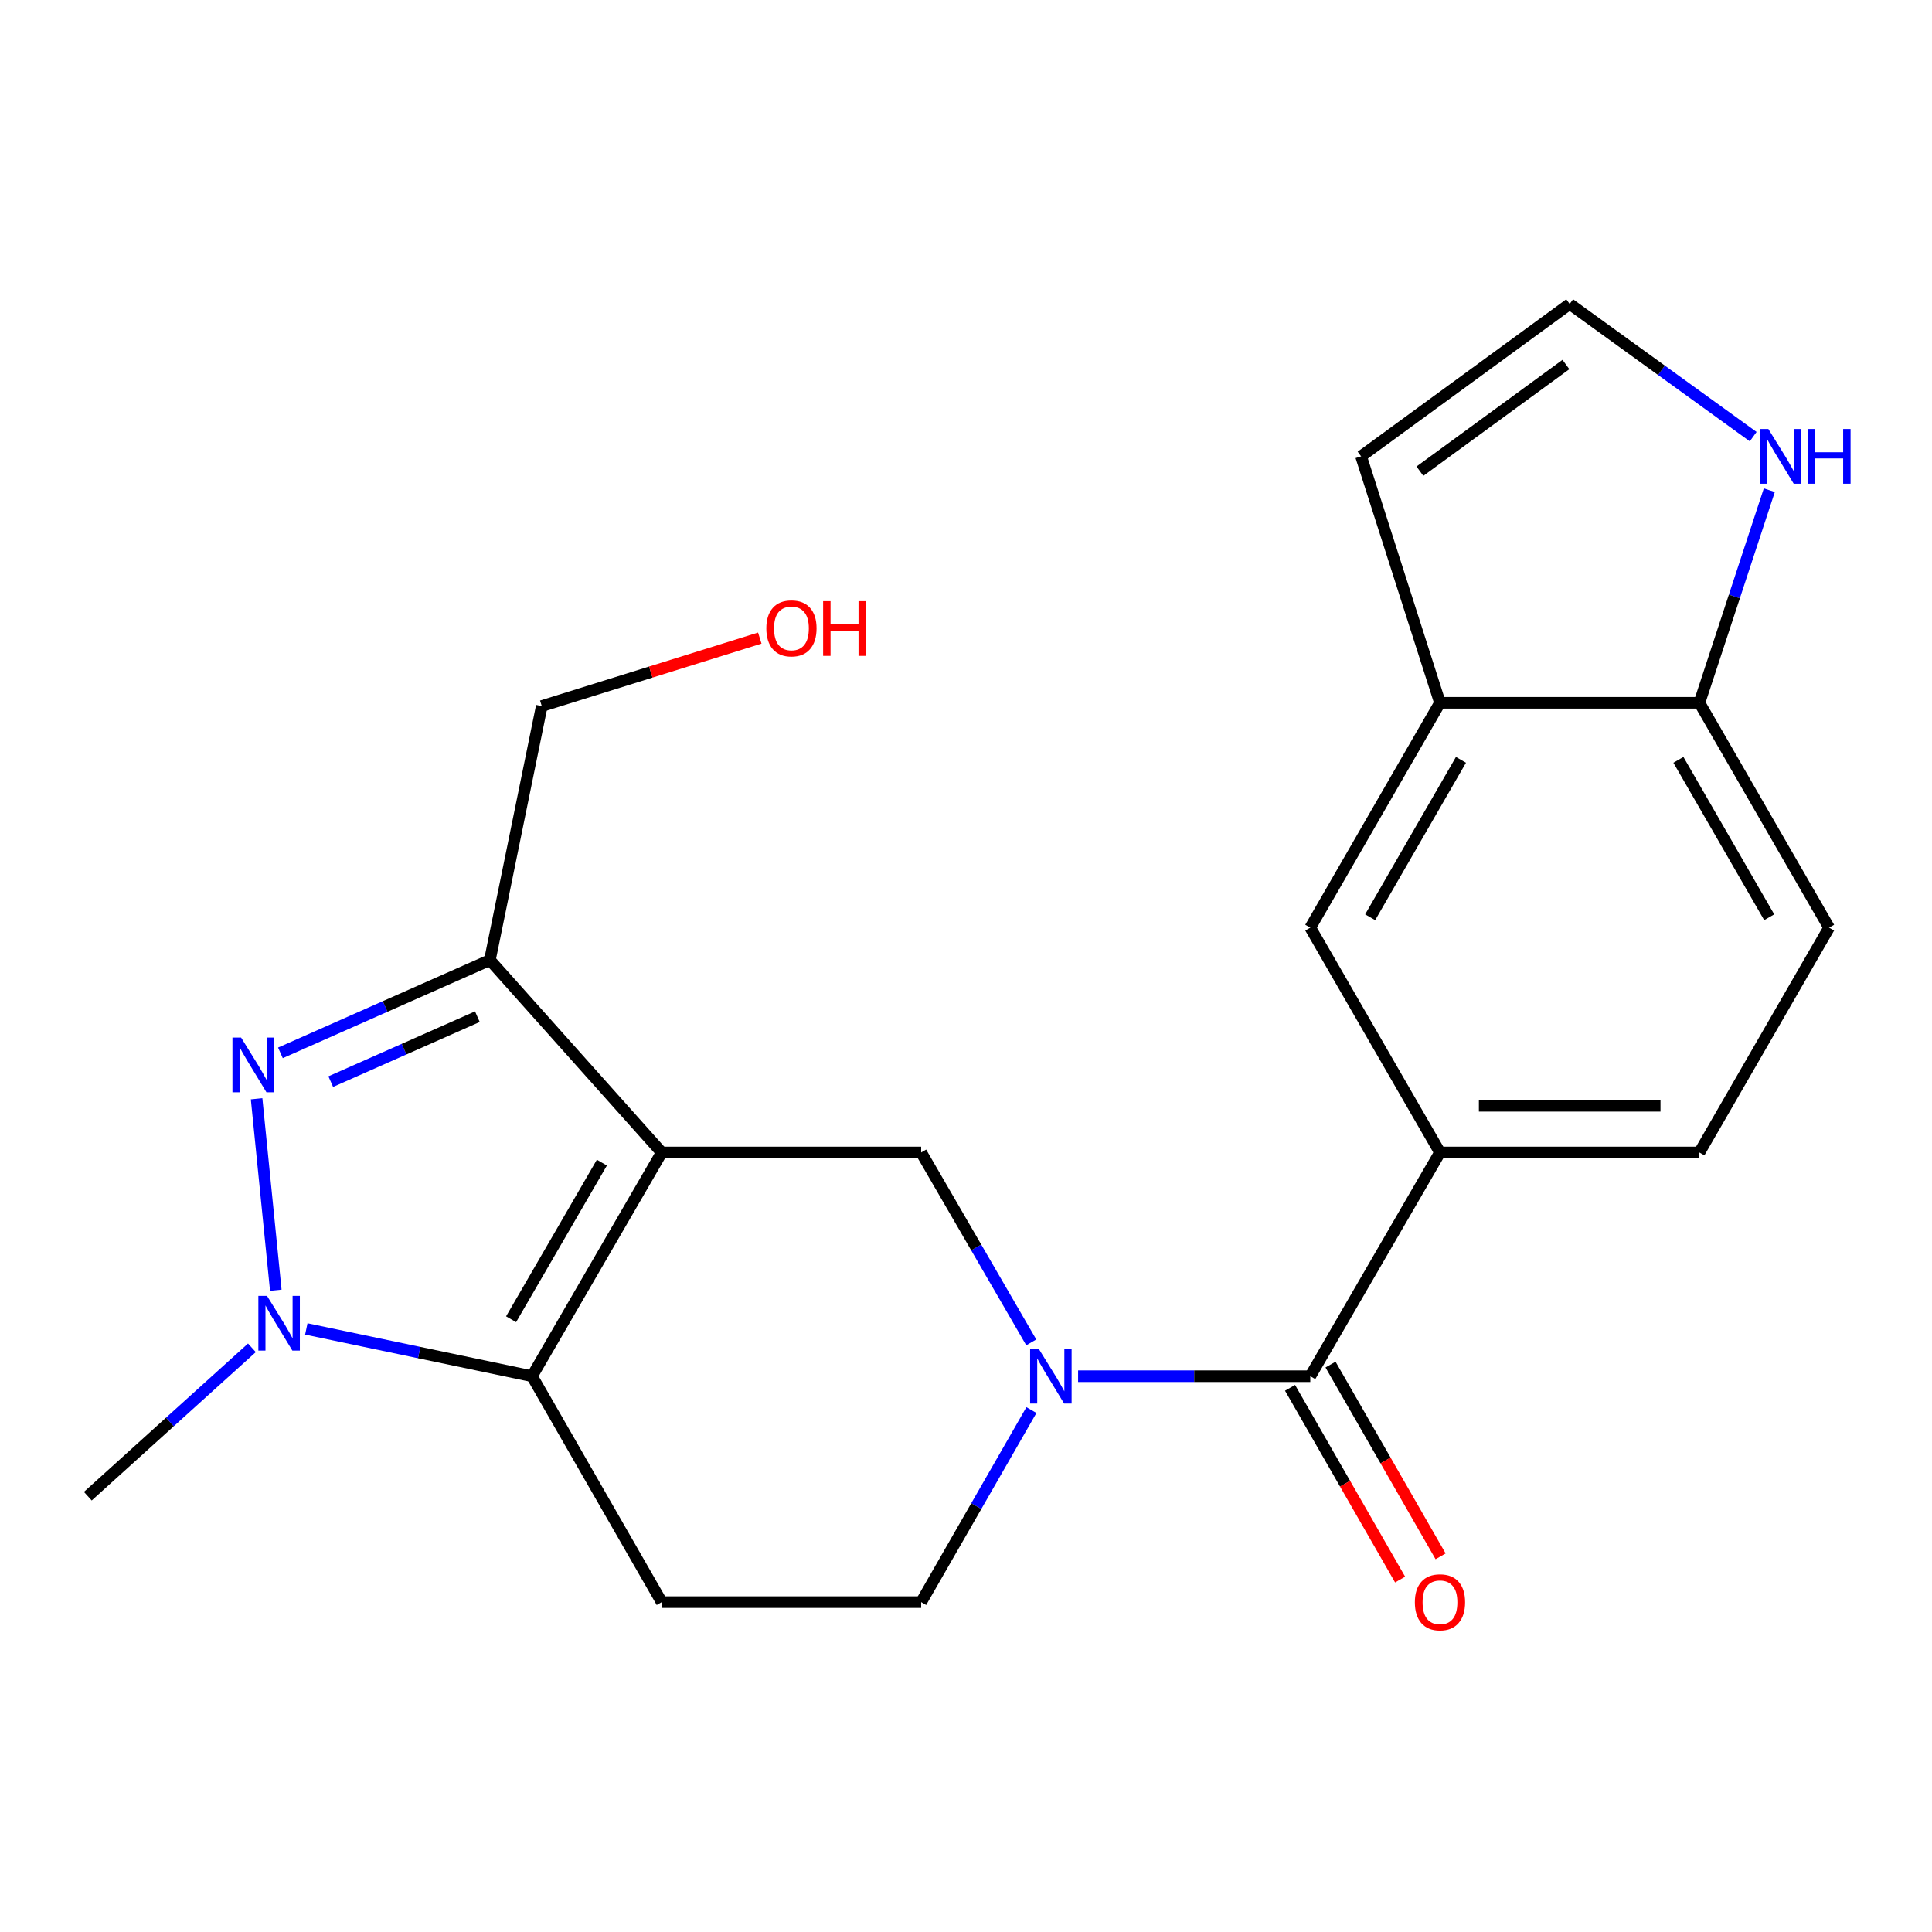 <?xml version='1.0' encoding='iso-8859-1'?>
<svg version='1.1' baseProfile='full'
              xmlns='http://www.w3.org/2000/svg'
                      xmlns:rdkit='http://www.rdkit.org/xml'
                      xmlns:xlink='http://www.w3.org/1999/xlink'
                  xml:space='preserve'
width='1000px' height='1000px' viewBox='0 0 1000 1000'>
<!-- END OF HEADER -->
<rect style='opacity:1.0;fill:#FFFFFF;stroke:none' width='1000' height='1000' x='0' y='0'> </rect>
<path class='bond-0' d='M 342.504,596.52 L 275.373,712.325' style='fill:none;fill-rule:evenodd;stroke:#000000;stroke-width:6px;stroke-linecap:butt;stroke-linejoin:miter;stroke-opacity:1' />
<path class='bond-0' d='M 311.53,601.773 L 264.539,682.836' style='fill:none;fill-rule:evenodd;stroke:#000000;stroke-width:6px;stroke-linecap:butt;stroke-linejoin:miter;stroke-opacity:1' />
<path class='bond-3' d='M 342.504,596.52 L 253.56,496.931' style='fill:none;fill-rule:evenodd;stroke:#000000;stroke-width:6px;stroke-linecap:butt;stroke-linejoin:miter;stroke-opacity:1' />
<path class='bond-5' d='M 342.504,596.52 L 476.793,596.52' style='fill:none;fill-rule:evenodd;stroke:#000000;stroke-width:6px;stroke-linecap:butt;stroke-linejoin:miter;stroke-opacity:1' />
<path class='bond-2' d='M 275.373,712.325 L 216.962,700.088' style='fill:none;fill-rule:evenodd;stroke:#000000;stroke-width:6px;stroke-linecap:butt;stroke-linejoin:miter;stroke-opacity:1' />
<path class='bond-2' d='M 216.962,700.088 L 158.55,687.851' style='fill:none;fill-rule:evenodd;stroke:#0000FF;stroke-width:6px;stroke-linecap:butt;stroke-linejoin:miter;stroke-opacity:1' />
<path class='bond-8' d='M 275.373,712.325 L 342.504,829.257' style='fill:none;fill-rule:evenodd;stroke:#000000;stroke-width:6px;stroke-linecap:butt;stroke-linejoin:miter;stroke-opacity:1' />
<path class='bond-1' d='M 145.146,544.96 L 199.353,520.945' style='fill:none;fill-rule:evenodd;stroke:#0000FF;stroke-width:6px;stroke-linecap:butt;stroke-linejoin:miter;stroke-opacity:1' />
<path class='bond-1' d='M 199.353,520.945 L 253.56,496.931' style='fill:none;fill-rule:evenodd;stroke:#000000;stroke-width:6px;stroke-linecap:butt;stroke-linejoin:miter;stroke-opacity:1' />
<path class='bond-1' d='M 171.195,559.847 L 209.14,543.037' style='fill:none;fill-rule:evenodd;stroke:#0000FF;stroke-width:6px;stroke-linecap:butt;stroke-linejoin:miter;stroke-opacity:1' />
<path class='bond-1' d='M 209.14,543.037 L 247.085,526.227' style='fill:none;fill-rule:evenodd;stroke:#000000;stroke-width:6px;stroke-linecap:butt;stroke-linejoin:miter;stroke-opacity:1' />
<path class='bond-22' d='M 132.814,568.721 L 142.754,667.821' style='fill:none;fill-rule:evenodd;stroke:#0000FF;stroke-width:6px;stroke-linecap:butt;stroke-linejoin:miter;stroke-opacity:1' />
<path class='bond-20' d='M 130.39,697.628 L 87.922,736.025' style='fill:none;fill-rule:evenodd;stroke:#0000FF;stroke-width:6px;stroke-linecap:butt;stroke-linejoin:miter;stroke-opacity:1' />
<path class='bond-20' d='M 87.922,736.025 L 45.455,774.422' style='fill:none;fill-rule:evenodd;stroke:#000000;stroke-width:6px;stroke-linecap:butt;stroke-linejoin:miter;stroke-opacity:1' />
<path class='bond-19' d='M 253.56,496.931 L 280.42,365.461' style='fill:none;fill-rule:evenodd;stroke:#000000;stroke-width:6px;stroke-linecap:butt;stroke-linejoin:miter;stroke-opacity:1' />
<path class='bond-4' d='M 533.776,694.818 L 505.285,645.669' style='fill:none;fill-rule:evenodd;stroke:#0000FF;stroke-width:6px;stroke-linecap:butt;stroke-linejoin:miter;stroke-opacity:1' />
<path class='bond-4' d='M 505.285,645.669 L 476.793,596.52' style='fill:none;fill-rule:evenodd;stroke:#000000;stroke-width:6px;stroke-linecap:butt;stroke-linejoin:miter;stroke-opacity:1' />
<path class='bond-6' d='M 558.021,712.325 L 618.111,712.325' style='fill:none;fill-rule:evenodd;stroke:#0000FF;stroke-width:6px;stroke-linecap:butt;stroke-linejoin:miter;stroke-opacity:1' />
<path class='bond-6' d='M 618.111,712.325 L 678.2,712.325' style='fill:none;fill-rule:evenodd;stroke:#000000;stroke-width:6px;stroke-linecap:butt;stroke-linejoin:miter;stroke-opacity:1' />
<path class='bond-12' d='M 533.86,729.856 L 505.327,779.556' style='fill:none;fill-rule:evenodd;stroke:#0000FF;stroke-width:6px;stroke-linecap:butt;stroke-linejoin:miter;stroke-opacity:1' />
<path class='bond-12' d='M 505.327,779.556 L 476.793,829.257' style='fill:none;fill-rule:evenodd;stroke:#000000;stroke-width:6px;stroke-linecap:butt;stroke-linejoin:miter;stroke-opacity:1' />
<path class='bond-7' d='M 678.2,712.325 L 745.331,596.52' style='fill:none;fill-rule:evenodd;stroke:#000000;stroke-width:6px;stroke-linecap:butt;stroke-linejoin:miter;stroke-opacity:1' />
<path class='bond-15' d='M 667.723,718.34 L 696.21,767.961' style='fill:none;fill-rule:evenodd;stroke:#000000;stroke-width:6px;stroke-linecap:butt;stroke-linejoin:miter;stroke-opacity:1' />
<path class='bond-15' d='M 696.21,767.961 L 724.697,817.582' style='fill:none;fill-rule:evenodd;stroke:#FF0000;stroke-width:6px;stroke-linecap:butt;stroke-linejoin:miter;stroke-opacity:1' />
<path class='bond-15' d='M 688.677,706.31 L 717.165,755.931' style='fill:none;fill-rule:evenodd;stroke:#000000;stroke-width:6px;stroke-linecap:butt;stroke-linejoin:miter;stroke-opacity:1' />
<path class='bond-15' d='M 717.165,755.931 L 745.652,805.551' style='fill:none;fill-rule:evenodd;stroke:#FF0000;stroke-width:6px;stroke-linecap:butt;stroke-linejoin:miter;stroke-opacity:1' />
<path class='bond-10' d='M 745.331,596.52 L 678.2,480.151' style='fill:none;fill-rule:evenodd;stroke:#000000;stroke-width:6px;stroke-linecap:butt;stroke-linejoin:miter;stroke-opacity:1' />
<path class='bond-17' d='M 745.331,596.52 L 879.607,596.52' style='fill:none;fill-rule:evenodd;stroke:#000000;stroke-width:6px;stroke-linecap:butt;stroke-linejoin:miter;stroke-opacity:1' />
<path class='bond-17' d='M 765.472,572.358 L 859.465,572.358' style='fill:none;fill-rule:evenodd;stroke:#000000;stroke-width:6px;stroke-linecap:butt;stroke-linejoin:miter;stroke-opacity:1' />
<path class='bond-23' d='M 342.504,829.257 L 476.793,829.257' style='fill:none;fill-rule:evenodd;stroke:#000000;stroke-width:6px;stroke-linecap:butt;stroke-linejoin:miter;stroke-opacity:1' />
<path class='bond-9' d='M 745.331,363.769 L 678.2,480.151' style='fill:none;fill-rule:evenodd;stroke:#000000;stroke-width:6px;stroke-linecap:butt;stroke-linejoin:miter;stroke-opacity:1' />
<path class='bond-9' d='M 756.192,393.299 L 709.2,474.767' style='fill:none;fill-rule:evenodd;stroke:#000000;stroke-width:6px;stroke-linecap:butt;stroke-linejoin:miter;stroke-opacity:1' />
<path class='bond-16' d='M 745.331,363.769 L 704.497,236.205' style='fill:none;fill-rule:evenodd;stroke:#000000;stroke-width:6px;stroke-linecap:butt;stroke-linejoin:miter;stroke-opacity:1' />
<path class='bond-24' d='M 745.331,363.769 L 879.607,363.769' style='fill:none;fill-rule:evenodd;stroke:#000000;stroke-width:6px;stroke-linecap:butt;stroke-linejoin:miter;stroke-opacity:1' />
<path class='bond-11' d='M 915.795,253.722 L 897.701,308.746' style='fill:none;fill-rule:evenodd;stroke:#0000FF;stroke-width:6px;stroke-linecap:butt;stroke-linejoin:miter;stroke-opacity:1' />
<path class='bond-11' d='M 897.701,308.746 L 879.607,363.769' style='fill:none;fill-rule:evenodd;stroke:#000000;stroke-width:6px;stroke-linecap:butt;stroke-linejoin:miter;stroke-opacity:1' />
<path class='bond-25' d='M 907.45,226.007 L 859.956,191.668' style='fill:none;fill-rule:evenodd;stroke:#0000FF;stroke-width:6px;stroke-linecap:butt;stroke-linejoin:miter;stroke-opacity:1' />
<path class='bond-25' d='M 859.956,191.668 L 812.462,157.329' style='fill:none;fill-rule:evenodd;stroke:#000000;stroke-width:6px;stroke-linecap:butt;stroke-linejoin:miter;stroke-opacity:1' />
<path class='bond-13' d='M 879.607,363.769 L 946.738,480.151' style='fill:none;fill-rule:evenodd;stroke:#000000;stroke-width:6px;stroke-linecap:butt;stroke-linejoin:miter;stroke-opacity:1' />
<path class='bond-13' d='M 868.746,393.299 L 915.738,474.767' style='fill:none;fill-rule:evenodd;stroke:#000000;stroke-width:6px;stroke-linecap:butt;stroke-linejoin:miter;stroke-opacity:1' />
<path class='bond-14' d='M 812.462,157.329 L 704.497,236.205' style='fill:none;fill-rule:evenodd;stroke:#000000;stroke-width:6px;stroke-linecap:butt;stroke-linejoin:miter;stroke-opacity:1' />
<path class='bond-14' d='M 810.521,188.67 L 734.945,243.884' style='fill:none;fill-rule:evenodd;stroke:#000000;stroke-width:6px;stroke-linecap:butt;stroke-linejoin:miter;stroke-opacity:1' />
<path class='bond-18' d='M 879.607,596.52 L 946.738,480.151' style='fill:none;fill-rule:evenodd;stroke:#000000;stroke-width:6px;stroke-linecap:butt;stroke-linejoin:miter;stroke-opacity:1' />
<path class='bond-21' d='M 280.42,365.461 L 336.842,347.866' style='fill:none;fill-rule:evenodd;stroke:#000000;stroke-width:6px;stroke-linecap:butt;stroke-linejoin:miter;stroke-opacity:1' />
<path class='bond-21' d='M 336.842,347.866 L 393.264,330.272' style='fill:none;fill-rule:evenodd;stroke:#FF0000;stroke-width:6px;stroke-linecap:butt;stroke-linejoin:miter;stroke-opacity:1' />
<path  class='atom-2' d='M 124.796 537.042
L 134.076 552.042
Q 134.996 553.522, 136.476 556.202
Q 137.956 558.882, 138.036 559.042
L 138.036 537.042
L 141.796 537.042
L 141.796 565.362
L 137.916 565.362
L 127.956 548.962
Q 126.796 547.042, 125.556 544.842
Q 124.356 542.642, 123.996 541.962
L 123.996 565.362
L 120.316 565.362
L 120.316 537.042
L 124.796 537.042
' fill='#0000FF'/>
<path  class='atom-3' d='M 138.207 670.741
L 147.487 685.741
Q 148.407 687.221, 149.887 689.901
Q 151.367 692.581, 151.447 692.741
L 151.447 670.741
L 155.207 670.741
L 155.207 699.061
L 151.327 699.061
L 141.367 682.661
Q 140.207 680.741, 138.967 678.541
Q 137.767 676.341, 137.407 675.661
L 137.407 699.061
L 133.727 699.061
L 133.727 670.741
L 138.207 670.741
' fill='#0000FF'/>
<path  class='atom-5' d='M 537.664 698.165
L 546.944 713.165
Q 547.864 714.645, 549.344 717.325
Q 550.824 720.005, 550.904 720.165
L 550.904 698.165
L 554.664 698.165
L 554.664 726.485
L 550.784 726.485
L 540.824 710.085
Q 539.664 708.165, 538.424 705.965
Q 537.224 703.765, 536.864 703.085
L 536.864 726.485
L 533.184 726.485
L 533.184 698.165
L 537.664 698.165
' fill='#0000FF'/>
<path  class='atom-12' d='M 915.295 222.045
L 924.575 237.045
Q 925.495 238.525, 926.975 241.205
Q 928.455 243.885, 928.535 244.045
L 928.535 222.045
L 932.295 222.045
L 932.295 250.365
L 928.415 250.365
L 918.455 233.965
Q 917.295 232.045, 916.055 229.845
Q 914.855 227.645, 914.495 226.965
L 914.495 250.365
L 910.815 250.365
L 910.815 222.045
L 915.295 222.045
' fill='#0000FF'/>
<path  class='atom-12' d='M 935.695 222.045
L 939.535 222.045
L 939.535 234.085
L 954.015 234.085
L 954.015 222.045
L 957.855 222.045
L 957.855 250.365
L 954.015 250.365
L 954.015 237.285
L 939.535 237.285
L 939.535 250.365
L 935.695 250.365
L 935.695 222.045
' fill='#0000FF'/>
<path  class='atom-16' d='M 732.331 829.337
Q 732.331 822.537, 735.691 818.737
Q 739.051 814.937, 745.331 814.937
Q 751.611 814.937, 754.971 818.737
Q 758.331 822.537, 758.331 829.337
Q 758.331 836.217, 754.931 840.137
Q 751.531 844.017, 745.331 844.017
Q 739.091 844.017, 735.691 840.137
Q 732.331 836.257, 732.331 829.337
M 745.331 840.817
Q 749.651 840.817, 751.971 837.937
Q 754.331 835.017, 754.331 829.337
Q 754.331 823.777, 751.971 820.977
Q 749.651 818.137, 745.331 818.137
Q 741.011 818.137, 738.651 820.937
Q 736.331 823.737, 736.331 829.337
Q 736.331 835.057, 738.651 837.937
Q 741.011 840.817, 745.331 840.817
' fill='#FF0000'/>
<path  class='atom-22' d='M 396.649 325.243
Q 396.649 318.443, 400.009 314.643
Q 403.369 310.843, 409.649 310.843
Q 415.929 310.843, 419.289 314.643
Q 422.649 318.443, 422.649 325.243
Q 422.649 332.123, 419.249 336.043
Q 415.849 339.923, 409.649 339.923
Q 403.409 339.923, 400.009 336.043
Q 396.649 332.163, 396.649 325.243
M 409.649 336.723
Q 413.969 336.723, 416.289 333.843
Q 418.649 330.923, 418.649 325.243
Q 418.649 319.683, 416.289 316.883
Q 413.969 314.043, 409.649 314.043
Q 405.329 314.043, 402.969 316.843
Q 400.649 319.643, 400.649 325.243
Q 400.649 330.963, 402.969 333.843
Q 405.329 336.723, 409.649 336.723
' fill='#FF0000'/>
<path  class='atom-22' d='M 426.049 311.163
L 429.889 311.163
L 429.889 323.203
L 444.369 323.203
L 444.369 311.163
L 448.209 311.163
L 448.209 339.483
L 444.369 339.483
L 444.369 326.403
L 429.889 326.403
L 429.889 339.483
L 426.049 339.483
L 426.049 311.163
' fill='#FF0000'/>
</svg>
